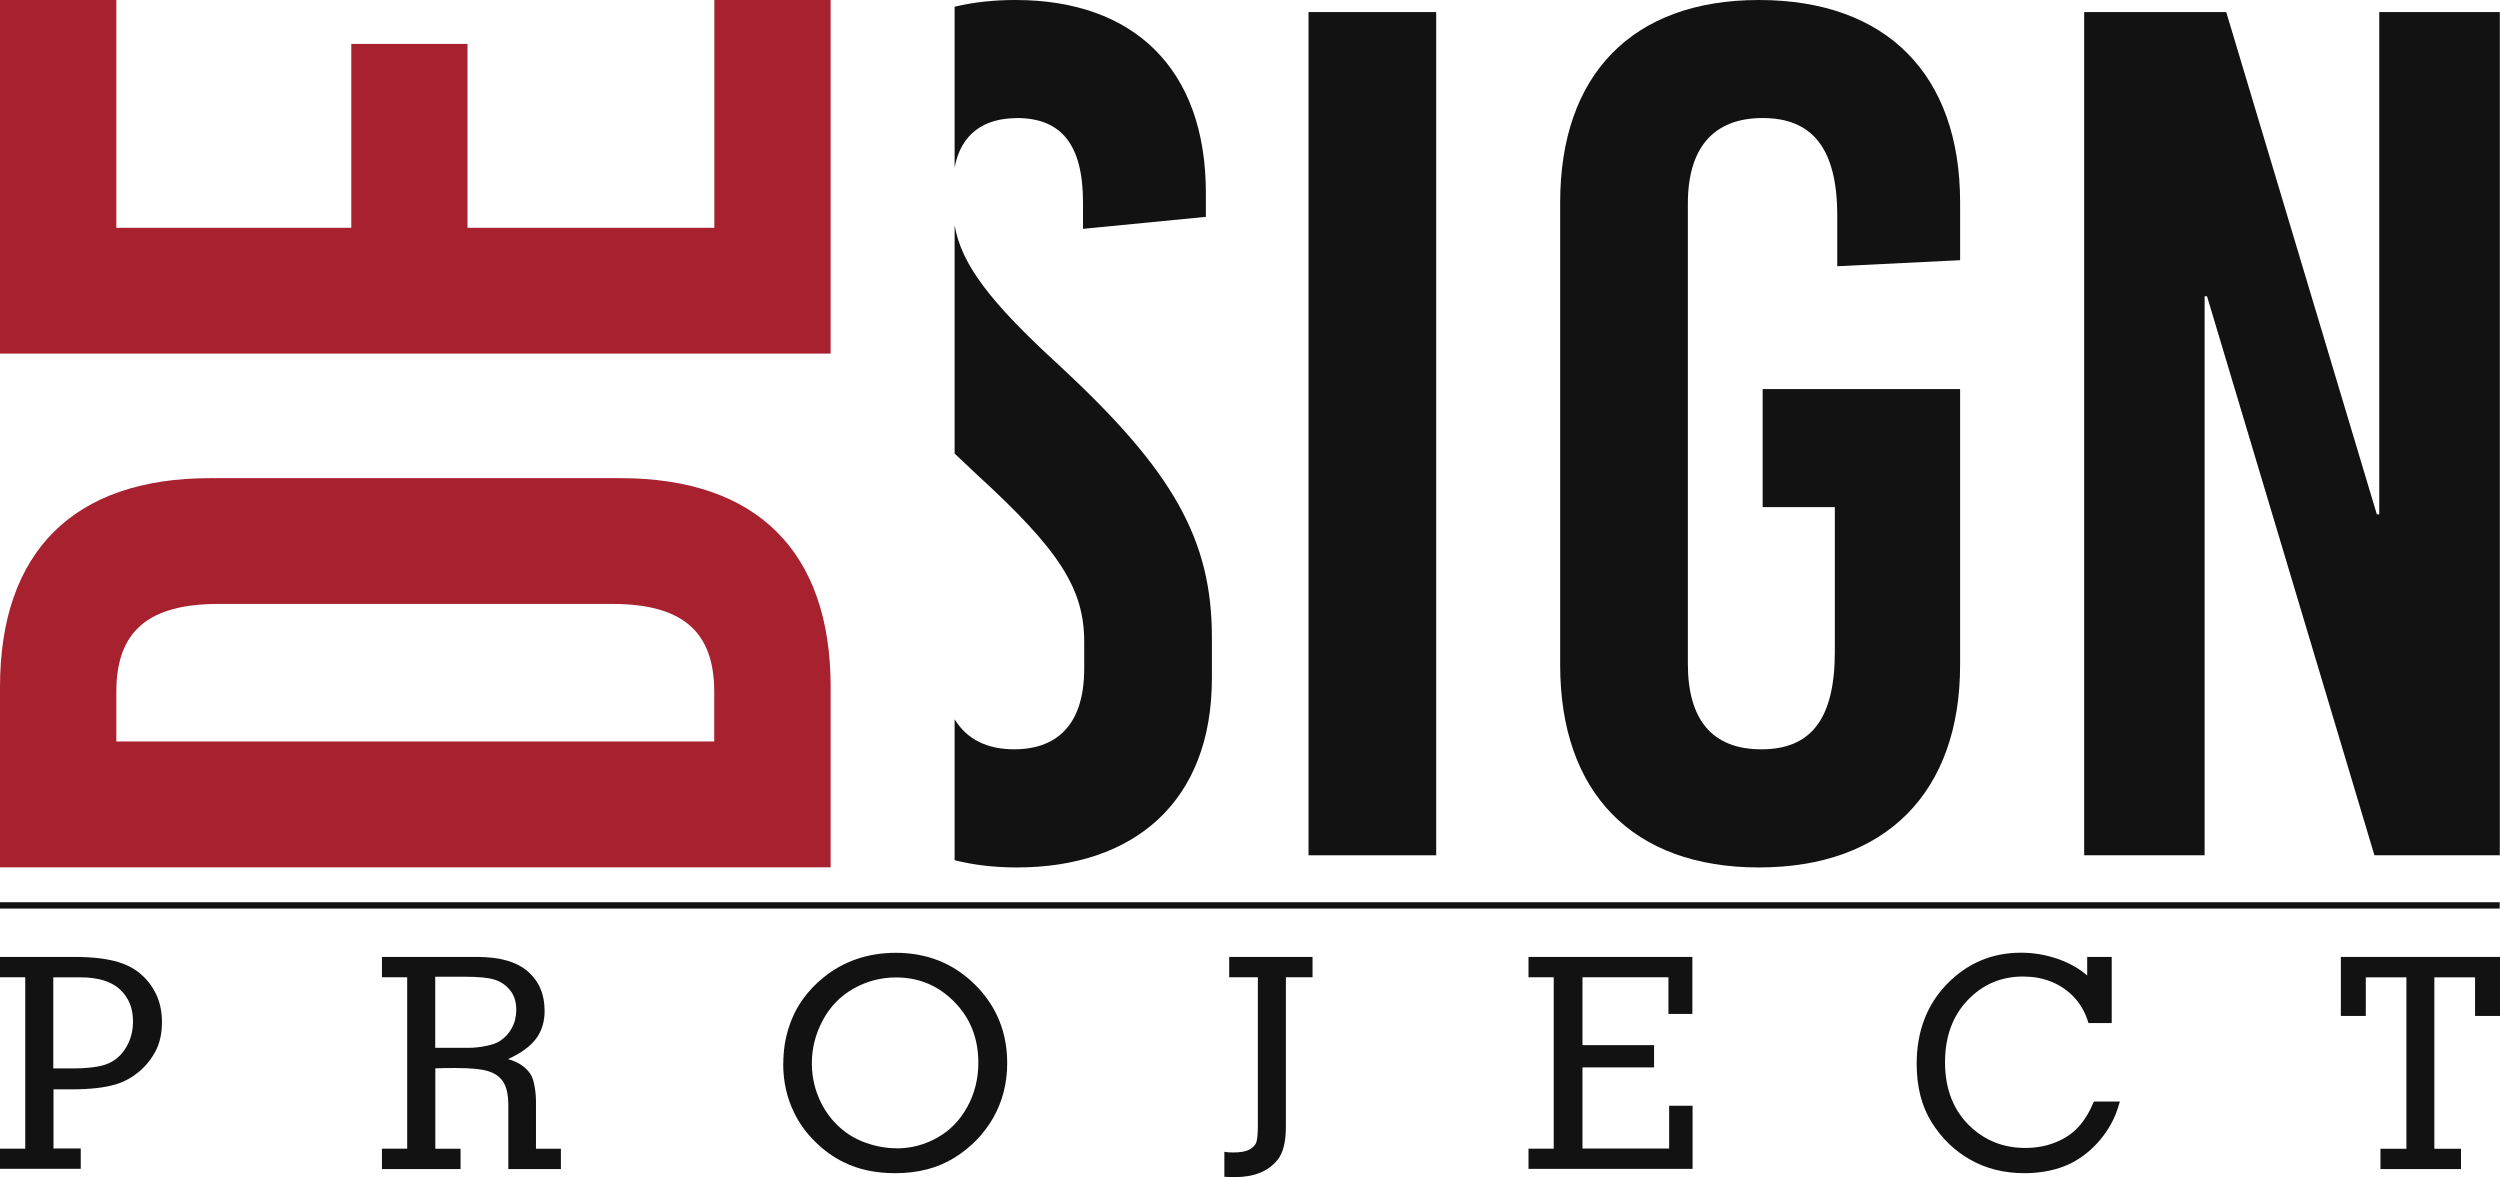 <svg viewBox="0 0 248.66 117.08" xmlns="http://www.w3.org/2000/svg"><path d="m101.13 11.74c4.43 0 6.59 2.64 6.59 8.39v2.63l12.22-1.19v-2.4c0-12.34-7.19-19.17-18.93-19.17-2.18 0-4.2.22-6.06.67v16c.63-3.42 3-4.92 6.18-4.92z" fill="#121212"/><path d="m105.44 36.42c-7.04-6.42-9.81-10.15-10.49-14.01v22.7c.71.68 1.45 1.38 2.22 2.1 8.27 7.55 10.67 11.39 10.67 16.65v2.64c0 6-3.12 8.03-6.95 8.03-2.72 0-4.73-1-5.94-2.99v14.02c1.91.48 3.97.72 6.18.72 11.62 0 19.41-6.48 19.41-18.82v-4.07c0-9.71-3.84-16.54-15.1-26.96z" fill="#121212"/><path d="m130.15 1.2h12.7v83.87h-12.7z" fill="#121212"/><path d="m174.95 0c-12.59 0-19.77 7.42-19.77 20.13v46.01c0 12.7 7.19 20.14 19.77 20.14s20.01-7.43 20.01-20.14v-27.44h-19.64v11.74h7.18v14.38c0 6.72-2.39 9.71-7.31 9.71s-7.31-2.99-7.31-8.5v-45.78c0-5.51 2.52-8.51 7.44-8.51s7.42 3 7.42 9.7v5.04l12.22-.6v-5.75c0-12.71-7.31-20.13-20.01-20.13z" fill="#121212"/><path d="m236.65 1.2v49.96h-.24l-14.98-49.96h-14.13v83.87h11.98v-55.6h.24l16.65 55.6h12.47v-83.87z" fill="#121212"/><path d="m0 68.33c0-13.45 7.32-20.77 20.89-20.77h40.83c13.57 0 20.9 7.32 20.9 20.77v17.94h-82.62zm71.04 5.42v-4.95c0-6.01-3.19-8.73-10.15-8.73h-39.18c-6.96 0-10.14 2.72-10.14 8.73v4.95z" fill="#a7212f"/><path d="m11.57 22.66h23.37v-18.29h11.56v18.29h24.55v-22.66h11.57v35.17h-82.62v-35.17h11.57z" fill="#a7212f"/><g fill="#121212"><path d="m0 116.27v-2.02h2.51v-17.05h-2.51v-2.02h7.44c1.74 0 3.18.17 4.33.51.84.26 1.57.64 2.18 1.15s1.1 1.12 1.46 1.81c.47.89.7 1.89.7 3 0 1.17-.23 2.16-.68 2.98s-1.02 1.5-1.7 2.04c-.68.55-1.41.94-2.18 1.17-1.08.34-2.55.51-4.41.51h-1.82v5.88h2.71v2.02h-8.03zm5.3-19.07v9.07h1.86c1.63 0 2.83-.16 3.58-.48.76-.32 1.37-.87 1.82-1.64s.67-1.62.67-2.56c0-1.32-.43-2.38-1.3-3.18s-2.18-1.2-3.94-1.2h-2.69z"/><path d="m37.99 116.27v-2.02h2.51v-17.05h-2.51v-2.02h9.47c2.27 0 3.96.49 5.06 1.46s1.65 2.27 1.65 3.9c0 1.08-.28 2.01-.85 2.77-.56.76-1.49 1.44-2.79 2.03.53.15.97.35 1.34.6s.67.55.9.9c.14.23.26.53.34.91.13.58.2 1.18.2 1.81v4.7h2.48v2.02h-5.23v-6.35c0-.99-.16-1.74-.47-2.26s-.8-.89-1.48-1.11-1.77-.33-3.28-.33c-.62 0-1.3 0-2.03.03v8h2.51v2.02h-7.81zm5.3-19.11v7.06h3.3c.58 0 1.17-.06 1.77-.19.6-.12 1.05-.28 1.35-.48.51-.33.91-.76 1.2-1.3.29-.53.44-1.13.44-1.81 0-.82-.22-1.48-.65-1.99s-.96-.85-1.57-1.03c-.62-.18-1.57-.27-2.85-.27h-2.98z"/><path d="m77.91 105.79c0-1.26.18-2.44.53-3.54s.83-2.05 1.42-2.87 1.28-1.54 2.05-2.16c1-.81 2.1-1.42 3.3-1.83s2.49-.62 3.89-.62c3.13 0 5.76 1.06 7.89 3.18s3.19 4.72 3.19 7.8c0 2-.47 3.82-1.4 5.45-.94 1.63-2.23 2.95-3.88 3.97s-3.6 1.52-5.87 1.52c-1.93 0-3.62-.36-5.09-1.08-1.05-.51-2.02-1.21-2.89-2.08-.88-.87-1.57-1.83-2.06-2.86-.73-1.48-1.09-3.1-1.09-4.87zm11.28 8.43c1.44 0 2.79-.36 4.05-1.07s2.25-1.73 2.98-3.07c.73-1.33 1.09-2.79 1.09-4.38 0-2.41-.79-4.43-2.39-6.05-1.59-1.62-3.52-2.43-5.8-2.43-1.5 0-2.9.37-4.21 1.1-1.31.74-2.33 1.78-3.06 3.14s-1.1 2.79-1.1 4.3c0 1.38.3 2.67.9 3.89.47.95 1.09 1.77 1.86 2.47s1.66 1.22 2.67 1.57 2.01.52 2.99.52z"/><path d="m122.26 95.18h8.29v2.02h-2.65v14.85c0 1.51-.27 2.6-.8 3.28-.93 1.17-2.35 1.75-4.27 1.75-.26 0-.61 0-1.05-.03v-2.49c.26.05.55.07.89.07.72 0 1.25-.1 1.6-.29s.58-.43.68-.7.16-.82.16-1.65v-14.79h-2.85z"/><path d="m152.03 116.27v-2.02h2.51v-17.05h-2.51v-2.02h16.3v5.67h-2.38v-3.65h-8.55v6.75h7.12v2.22h-7.12v8.07h8.62v-4.26h2.33v6.28h-16.33z"/><path d="m207.6 97v-1.82h2.44v6.58h-2.31c-.33-1.11-.87-2.04-1.65-2.79-1.28-1.22-2.9-1.84-4.87-1.84-2.18 0-4.01.79-5.51 2.36-1.49 1.57-2.24 3.63-2.24 6.17 0 2.76.9 4.95 2.69 6.55 1.47 1.31 3.24 1.97 5.3 1.97 1.09 0 2.09-.19 3.01-.56s1.67-.88 2.26-1.52 1.11-1.49 1.55-2.54h2.58c-.25.91-.55 1.68-.92 2.31-.56 1-1.28 1.87-2.15 2.63-.87.75-1.84 1.31-2.91 1.66s-2.24.53-3.52.53c-2.01 0-3.8-.45-5.37-1.34-1.58-.89-2.86-2.13-3.85-3.72s-1.49-3.52-1.49-5.81c0-3.23 1.01-5.88 3.02-7.95 2.02-2.07 4.47-3.11 7.36-3.11 1.23 0 2.43.2 3.6.6s2.16.95 2.98 1.67z"/><path d="m232.83 101.05v-5.87h15.83v5.87h-2.48v-3.84h-4.05v17.05h2.65v2.02h-8.01v-2.02h2.58v-17.05h-4.04v3.84z"/><path d="m0 89.74h248.63v.63h-248.63z"/></g></svg>